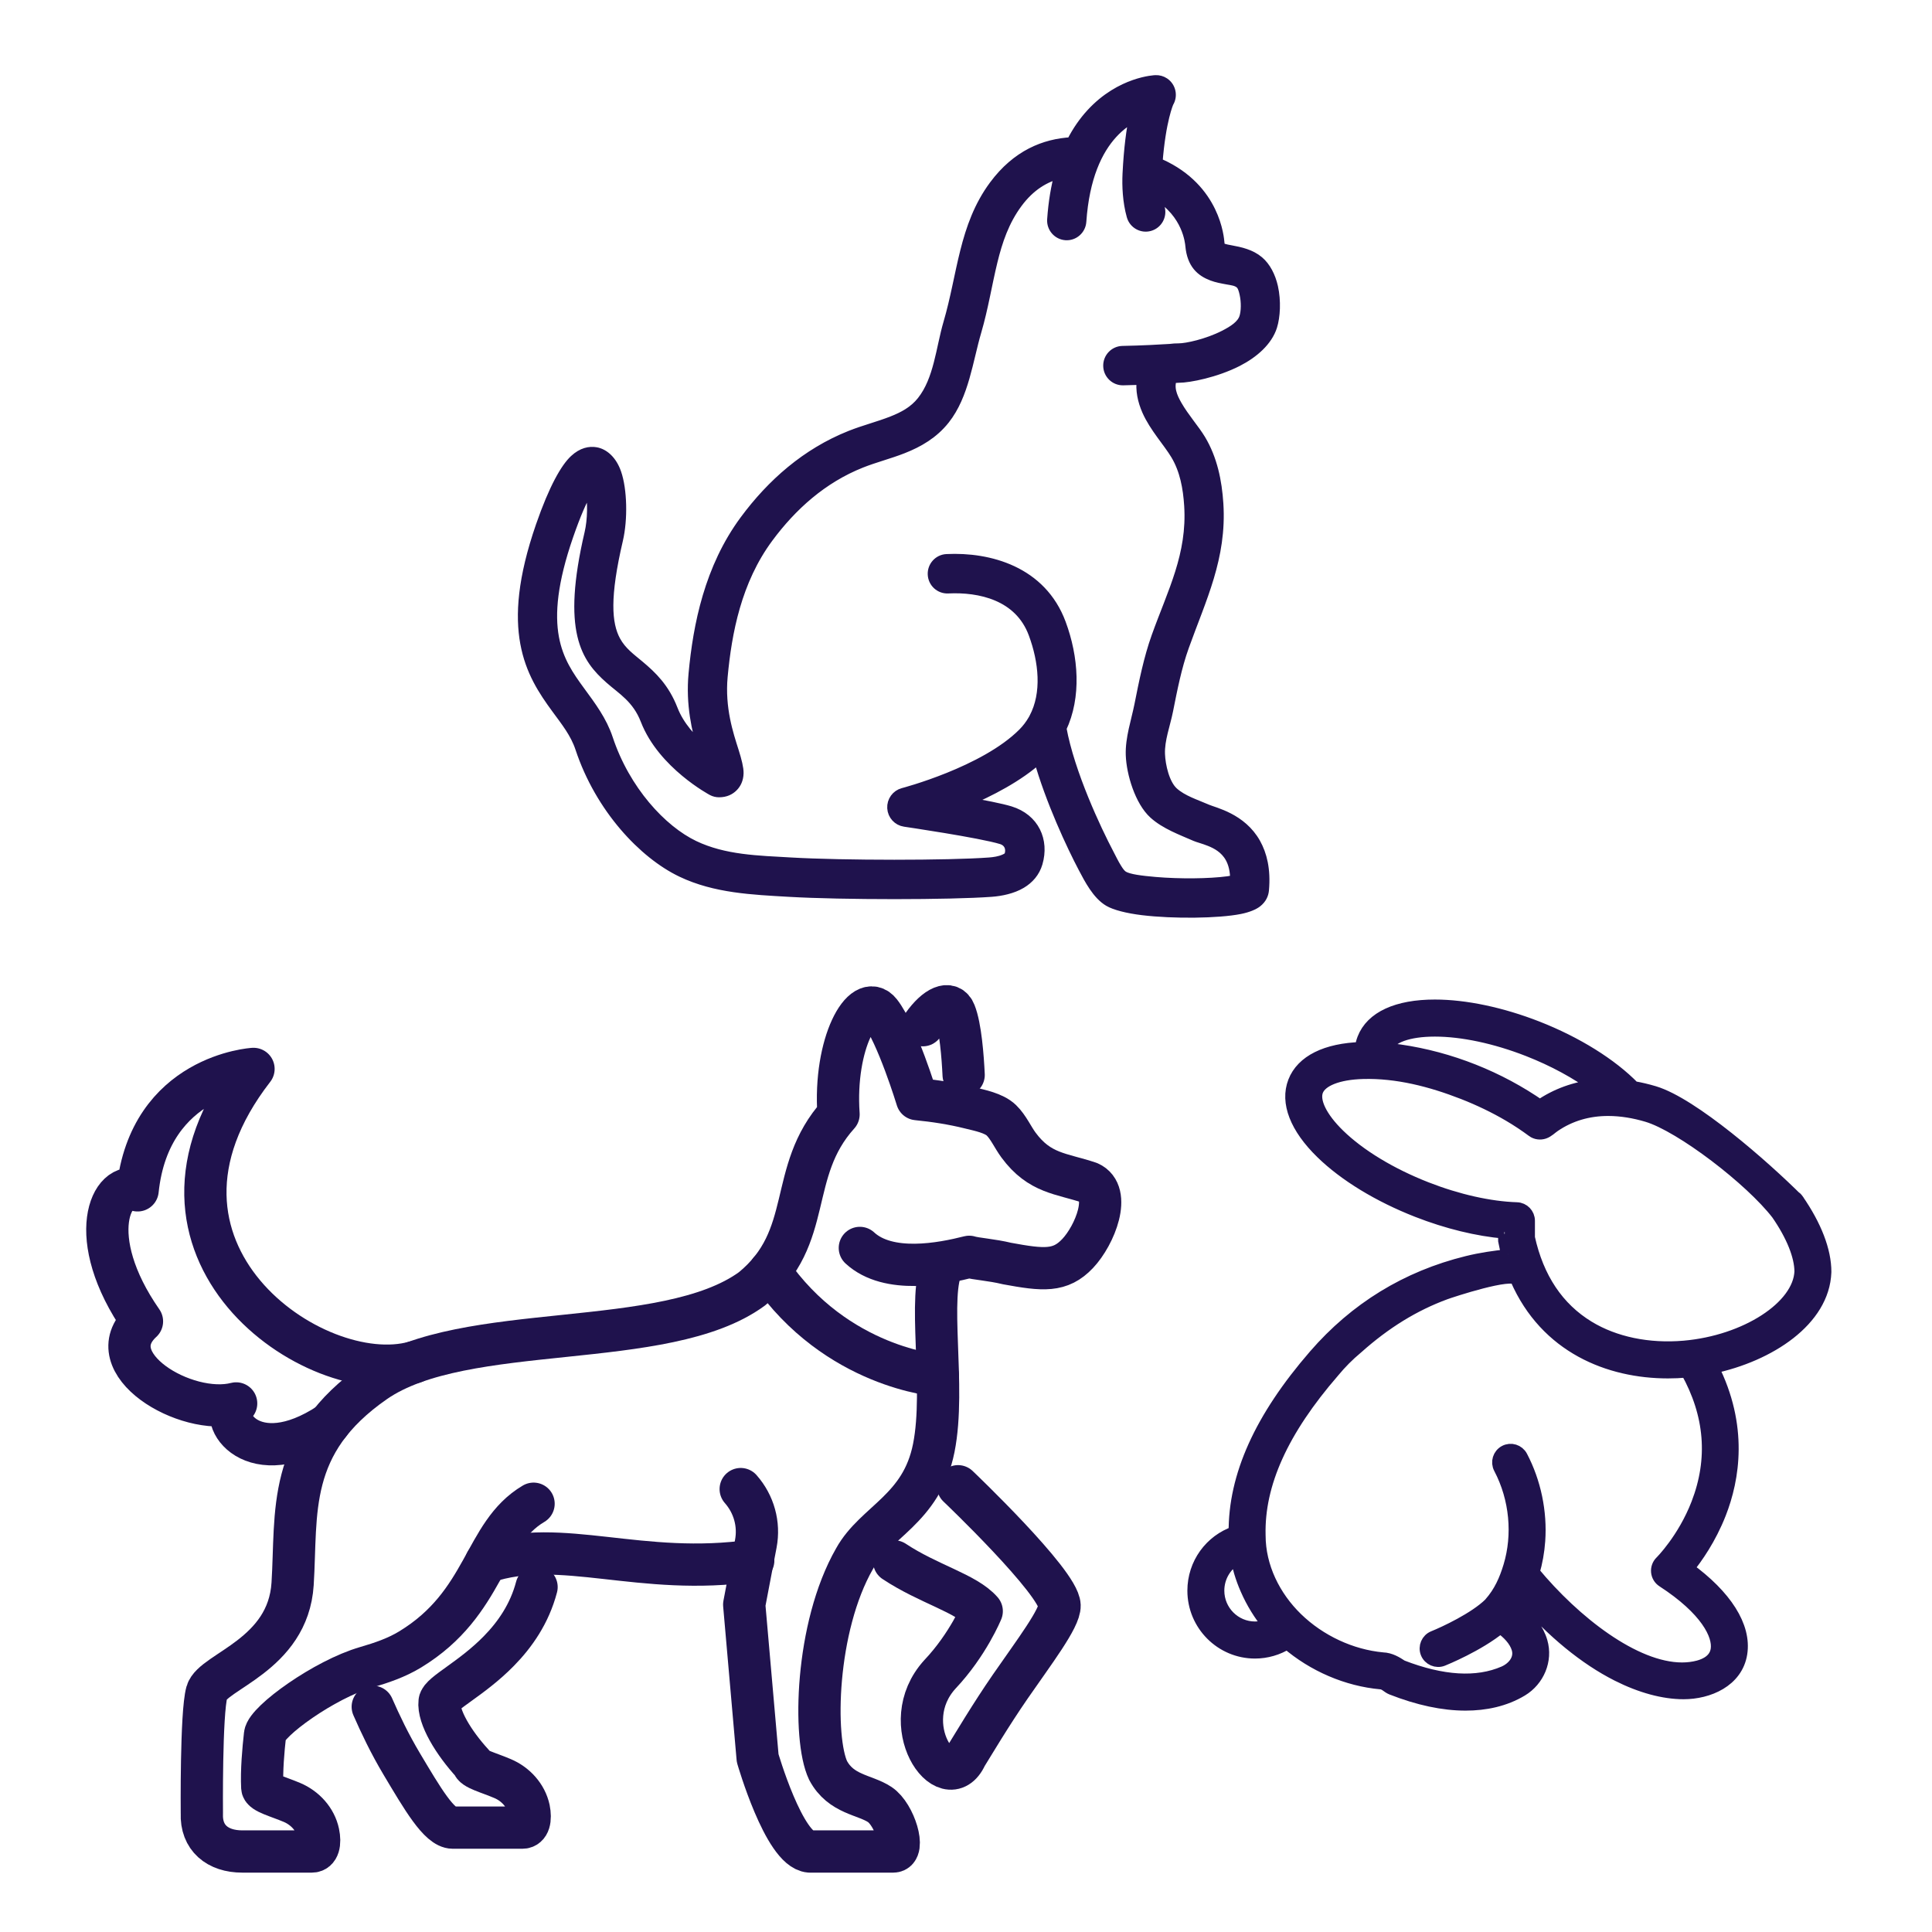 <?xml version="1.0" encoding="UTF-8"?> <svg xmlns="http://www.w3.org/2000/svg" xmlns:xlink="http://www.w3.org/1999/xlink" width="144px" height="144px" viewBox="0 0 144 144" version="1.1"><title>Pet Groups</title><g id="Pet-Groups" stroke="none" stroke-width="1" fill="none" fill-rule="evenodd"><g id="Group-17" transform="translate(8, 75)" stroke="#1F124D" stroke-linecap="round" stroke-linejoin="round" stroke-width="3.15"><path d="M63.825,5.119 C63.76,3.767 63.592,1.532 63.167,0.476 C62.807,-0.446 61.763,0.027 60.781,1.413" id="Stroke-1"></path><path d="M62.303,19.211 C61.055,21.481 62.516,28.32 61.599,32.921 C60.683,37.521 57.214,38.425 55.69,41.178 C52.763,46.289 52.598,54.599 53.721,56.958 C54.684,58.767 56.452,58.754 57.575,59.501 C58.698,60.248 59.52,63 58.578,63 L52.345,63 C50.437,62.843 48.471,56.04 48.471,56.04 L47.469,44.599 L48.334,40.059 C48.611,38.604 48.196,37.106 47.208,35.988" id="Stroke-3"></path><path d="M63.406,35.776 C63.406,35.776 70.909,42.918 70.974,44.662 C71.01,45.605 69.07,48.146 67.308,50.696 C65.814,52.859 64.51,55.071 64.007,55.876 C62.565,59.051 58.673,53.506 62.061,49.792 C64.16,47.569 65.172,45.087 65.172,45.087 C64.009,43.747 61.207,43.076 58.648,41.378" id="Stroke-5"></path><path d="M56.088,18.014 C58.228,19.987 62.239,19.183 64.239,18.676 C64.71,18.826 65.922,18.899 67.06,19.177 C69.769,19.675 71.025,19.8 72.321,18.429 C73.616,17.058 74.872,13.901 73.186,13.15 C71.096,12.446 69.494,12.488 67.914,10.347 C67.479,9.756 67.162,9.011 66.638,8.501 C66.08,7.959 65.01,7.757 64.296,7.579 C63.002,7.256 61.674,7.053 60.351,6.922 C60.351,6.922 58.87,2.062 57.611,0.455 C56.351,-1.152 54.129,2.767 54.5,8.058 C50.611,12.37 52.76,17.2 48.046,21.063 C41.573,25.8 26.616,23.369 19.954,27.981 C13.292,32.592 14.144,37.739 13.809,43.056 C13.474,48.374 7.856,49.574 7.416,51.132 C6.976,52.69 7.045,60.16 7.045,60.16 C6.969,61.983 8.217,63 10.056,63 L15.241,63 C15.747,63 15.884,62.379 15.725,61.626 C15.507,60.595 14.735,59.754 13.758,59.341 C12.712,58.899 11.567,58.615 11.548,58.236 C11.486,56.99 11.627,55.416 11.753,54.295 C11.864,53.298 16.172,50.171 19.291,49.27 C20.429,48.94 21.559,48.555 22.569,47.94 C28.261,44.475 27.986,39.319 31.769,37.079" id="Stroke-7"></path><path d="M19.783,52.214 C20.344,53.492 21.032,54.949 21.958,56.501 C23.469,59.03 24.737,61.221 25.752,61.221 L30.93,61.221 C31.443,61.221 31.574,60.593 31.423,59.845 C31.202,58.818 30.427,57.97 29.452,57.562 C28.407,57.113 27.26,56.834 27.24,56.455 C25.801,54.892 24.634,52.955 24.764,51.838 C24.834,51.206 27.142,50.143 29.189,48.05 C30.37,46.844 31.464,45.295 31.992,43.289" id="Stroke-9"></path><path d="M48.141,41.317 C39.717,42.531 33.843,39.541 28.228,41.43" id="Stroke-11"></path><path d="M22.887,26.526 C15.47,28.607 0.427,18.177 10.895,4.671 C10.895,4.671 3.157,5.119 2.256,13.722 C0.337,12.852 -1.823,17.157 2.582,23.488 C-0.802,26.591 5.839,30.58 9.601,29.603 C8.137,30.611 10.777,34.906 16.554,31.1" id="Stroke-13"></path><path d="M61.902,27.514 C61.902,27.514 54.356,26.973 49.376,19.742" id="Stroke-15"></path></g><g id="cat-(1)" transform="translate(67, 37) scale(-1, 1) translate(-67, -37)translate(39, 6)" fill="#1F124D" stroke="#1F124D" stroke-width="0.8"><path d="M8.755,6.171 C8.673,6.186 8.592,6.211 8.514,6.247 C4.422,8.097 4.167,11.769 4.135,12.113 C4.123,12.25 4.106,12.358 4.054,12.435 C4.003,12.51 3.915,12.526 3.83,12.553 C3.662,12.607 3.478,12.64 3.29,12.674 C2.551,12.808 1.788,12.98 1.194,13.482 C0.685,13.912 0.321,14.611 0.142,15.408 C-0.087,16.431 -0.02,17.603 0.207,18.318 C0.547,19.385 1.544,20.289 2.78,20.92 C4.397,21.744 6.376,22.129 7.139,22.129 C7.268,22.129 7.625,22.159 7.661,22.168 C7.944,22.894 7.661,23.579 7.293,24.219 C6.75,25.164 5.979,26.025 5.532,26.77 C4.665,28.212 4.323,29.883 4.217,31.547 C3.962,35.556 5.482,38.57 6.778,42.183 C7.325,43.709 7.65,45.382 7.966,46.97 C8.175,48.02 8.606,49.117 8.568,50.2 C8.537,51.077 8.228,52.452 7.561,53.057 C6.875,53.679 5.867,53.984 5.034,54.35 C4.501,54.583 2.48,54.994 1.435,56.864 C0.973,57.692 0.68,58.809 0.819,60.341 C0.847,60.645 0.981,60.968 1.321,61.237 C1.543,61.413 1.974,61.607 2.582,61.729 C4.2,62.053 7.53,62.093 9.842,61.814 C10.975,61.676 11.886,61.437 12.346,61.167 C13.202,60.665 13.796,59.509 14.24,58.666 C15.087,57.061 16.686,53.664 17.573,50.491 C19.096,51.878 21.243,52.985 23.117,53.776 C21.734,54.019 20.377,54.284 19.72,54.486 C17.925,55.04 17.207,56.662 17.688,58.314 C17.885,58.989 18.321,59.485 18.893,59.827 C19.543,60.217 20.393,60.391 21.108,60.444 C24.189,60.673 32.24,60.675 36.184,60.445 C38.892,60.287 41.68,60.179 44.19,58.979 C47.015,57.63 50.242,54.227 51.727,49.749 C52.101,48.621 52.81,47.745 53.504,46.797 C54.479,45.467 55.441,44.027 55.827,41.915 C56.202,39.864 56.032,37.147 54.67,33.211 C53.681,30.355 52.81,28.883 52.164,28.283 C51.588,27.748 51.04,27.654 50.595,27.731 C50.013,27.831 49.417,28.328 49.091,29.261 C48.659,30.5 48.605,32.687 48.966,34.231 C49.949,38.433 49.84,40.493 49.136,41.782 C48.688,42.602 48.015,43.075 47.357,43.627 C46.423,44.411 45.496,45.296 44.878,46.889 C44.392,48.144 43.451,49.147 42.608,49.849 C43.034,48.435 43.492,46.505 43.28,44.223 C42.945,40.608 42.1,36.344 39.464,32.785 C37.463,30.084 34.889,27.796 31.605,26.489 C30.593,26.086 29.507,25.815 28.493,25.416 C27.653,25.086 26.862,24.668 26.265,23.914 C24.998,22.315 24.849,19.992 24.289,18.087 C23.23,14.481 23.14,10.877 20.884,7.834 C19.201,5.564 17.142,4.738 15.121,4.627 C14.68,3.754 14.175,3.052 13.654,2.485 C11.447,0.08 8.87,0.001 8.87,0.001 C8.645,-0.008 8.424,0.05 8.231,0.18 C7.754,0.501 7.619,1.144 7.918,1.63 C7.918,1.63 8.509,2.927 8.755,6.171 Z M10.437,2.664 C10.644,3.65 10.838,5.036 10.933,6.951 C10.978,7.841 10.928,9.018 10.628,10.087 C10.469,10.655 9.882,10.986 9.317,10.826 C8.752,10.666 8.423,10.075 8.582,9.508 C8.673,9.184 8.733,8.847 8.77,8.516 C6.462,9.881 6.273,12.086 6.252,12.311 C6.128,13.661 5.472,14.217 4.648,14.53 C4.301,14.662 3.904,14.735 3.499,14.808 C3.172,14.868 2.823,14.898 2.561,15.119 C2.368,15.283 2.284,15.575 2.216,15.879 C2.075,16.507 2.092,17.228 2.232,17.667 C2.42,18.257 3.058,18.664 3.742,19.013 C5.005,19.657 6.542,19.991 7.139,19.991 C7.357,19.991 7.579,20.003 7.797,20.034 C8.523,20.08 9.861,20.155 11.33,20.183 C11.916,20.193 12.384,20.681 12.373,21.271 C12.362,21.861 11.877,22.331 11.291,22.32 C10.798,22.311 10.319,22.297 9.872,22.28 C9.977,23.083 9.81,23.861 9.481,24.607 C8.943,25.829 7.91,26.944 7.351,27.876 C6.662,29.023 6.423,30.36 6.338,31.684 C6.104,35.375 7.584,38.131 8.777,41.458 C9.36,43.082 9.714,44.861 10.05,46.55 C10.29,47.758 10.736,49.029 10.692,50.275 C10.645,51.634 10.018,53.708 8.985,54.644 C8.134,55.416 6.917,55.856 5.883,56.309 C5.697,56.391 5.295,56.488 4.819,56.677 C4.313,56.879 3.678,57.214 3.288,57.912 C3.049,58.339 2.909,58.891 2.91,59.602 C3.077,59.641 3.282,59.684 3.469,59.709 C4.873,59.898 7.085,59.916 8.886,59.763 C9.958,59.671 10.872,59.557 11.275,59.32 C11.486,59.196 11.638,58.969 11.783,58.737 C12.009,58.379 12.193,57.986 12.363,57.664 C13.313,55.862 15.297,51.654 15.912,48.281 C14.794,45.922 15.014,43.003 15.949,40.479 C17.392,36.588 21.282,35.542 24.443,35.697 C25.029,35.726 25.481,36.228 25.452,36.817 C25.424,37.407 24.925,37.862 24.339,37.833 C21.99,37.718 19.013,38.334 17.941,41.226 C17.183,43.27 16.914,45.669 17.906,47.529 C17.935,47.573 17.96,47.619 17.982,47.667 C18.185,48.019 18.435,48.351 18.737,48.655 C21.616,51.55 27.681,53.129 27.681,53.129 C28.169,53.259 28.499,53.716 28.471,54.223 C28.443,54.73 28.064,55.147 27.564,55.22 C27.564,55.22 21.9,56.05 20.344,56.53 C19.791,56.701 19.58,57.205 19.728,57.713 C19.783,57.903 19.959,57.992 20.134,58.069 C20.489,58.226 20.907,58.285 21.265,58.312 C24.288,58.537 32.19,58.536 36.061,58.311 C38.499,58.169 41.019,58.128 43.278,57.048 C45.707,55.888 48.434,52.922 49.711,49.072 C50.157,47.727 50.965,46.659 51.793,45.528 C52.595,44.434 53.419,43.265 53.737,41.529 C54.065,39.732 53.855,37.361 52.662,33.914 C52.118,32.341 51.639,31.245 51.216,30.528 C51.159,30.431 51.024,30.189 50.976,30.432 C50.782,31.406 50.803,32.747 51.035,33.741 C52.749,41.07 51.268,43.04 49.542,44.573 C48.618,45.394 47.497,46.018 46.859,47.666 C45.589,50.943 41.9,52.904 41.9,52.904 C41.748,52.984 41.579,53.025 41.408,53.025 C40.922,53.025 40.602,52.847 40.378,52.621 C40.152,52.394 39.99,52.076 39.978,51.632 C39.969,51.279 40.106,50.717 40.337,49.989 C40.731,48.745 41.385,46.808 41.164,44.421 C40.861,41.152 40.143,37.281 37.759,34.063 C35.99,31.674 33.728,29.633 30.823,28.477 C29.814,28.076 28.73,27.805 27.719,27.407 C26.534,26.941 25.445,26.31 24.602,25.246 C23.169,23.436 22.885,20.849 22.251,18.693 C21.735,16.936 21.465,15.175 21.052,13.483 C20.676,11.943 20.18,10.461 19.18,9.112 C18.232,7.833 17.123,7.175 15.988,6.905 C16.262,7.903 16.461,9.048 16.552,10.365 C16.592,10.953 16.15,11.464 15.565,11.505 C14.98,11.546 14.472,11.101 14.431,10.513 C14.204,7.208 13.228,5.172 12.092,3.935 C11.539,3.333 10.957,2.931 10.437,2.664 L10.437,2.664 Z" id="Shape"></path></g><g id="easter-bunny" transform="translate(112.5, 101) scale(-1, 1) translate(-112.5, -101)translate(89, 75)" fill="#1F124D" fill-rule="nonzero" stroke="#1F124D"><path d="M43.925,39.24 C43.959,35.026 42.015,30.713 37.985,26.062 C34.939,22.546 31.131,20.215 26.638,19.109 C25.608,18.855 24.614,18.713 23.561,18.605 C23.603,18.61 23.826,17.576 23.84,17.465 C23.846,17.416 23.844,16.82 23.848,16.82 C25.864,16.648 28.135,16.095 30.338,15.233 C33.215,14.108 35.746,12.565 37.465,10.889 C39.371,9.031 40.096,7.167 39.505,5.642 C38.918,4.127 37.149,3.248 34.521,3.164 C34.493,2.913 34.436,2.67 34.345,2.437 C33.736,0.865 31.857,0 29.055,0 C26.794,0 24.091,0.57 21.444,1.605 C18.514,2.752 15.918,4.372 14.258,6.079 C13.755,6.166 13.244,6.286 12.724,6.441 C9.871,7.291 4.54,11.965 2.052,14.449 C1.821,14.679 1.641,15.82 2.184,15.99 C2.449,16.072 1.81,17.644 3.492,15.454 C5.457,12.896 10.68,8.887 13.222,8.13 C14.166,7.849 15.153,7.678 16.139,7.678 C17.638,7.678 18.988,8.08 20.162,8.875 C20.17,8.88 20.178,8.885 20.185,8.891 C20.419,9.052 20.646,9.29 20.924,9.385 C21.194,9.477 21.503,9.441 21.735,9.27 C21.736,9.269 21.738,9.269 21.739,9.267 C22.306,8.848 22.894,8.457 23.502,8.1 C24.553,7.482 25.712,6.922 26.933,6.444 C26.942,6.441 26.95,6.438 26.958,6.435 C29.321,5.513 31.87,4.851 34.422,4.923 C36.272,4.975 37.561,5.483 37.871,6.281 C38.18,7.08 37.572,8.329 36.244,9.624 C34.689,11.14 32.366,12.549 29.702,13.591 C27.364,14.505 24.963,15.045 22.943,15.109 C22.47,15.124 22.095,15.514 22.095,15.99 L22.095,17.254 C21.427,20.29 19.923,22.539 17.625,23.938 C15.669,25.13 13.126,25.657 10.464,25.424 C5.85,25.019 1.867,22.434 1.754,19.775 C1.759,18.601 2.376,17.067 3.492,15.454 C3.768,15.055 3.67,14.505 3.272,14.228 C2.875,13.95 2.328,14.049 2.052,14.449 C0.71,16.39 7.07221805e-15,18.237 7.07221805e-15,19.791 C7.07221805e-15,19.802 7.07221805e-15,19.813 0.001,19.824 C0.131,23.358 4.112,25.992 8.412,26.896 C6.177,31.314 6.833,35.217 7.842,37.792 C8.577,39.667 9.581,41.089 10.249,41.91 C7.395,43.975 5.953,46.248 6.267,48.236 C6.588,50.268 8.674,51.151 10.515,51.151 C11.994,51.151 13.687,50.696 15.432,49.815 C17.826,48.606 20.246,46.622 22.491,44.038 C22.611,44.267 22.739,44.492 22.876,44.71 C22.804,44.842 22.759,44.984 22.742,45.127 C22.046,45.698 21.419,46.464 21.155,47.372 C20.756,48.741 21.383,50.211 22.596,50.942 C23.858,51.702 25.305,52 26.768,52 C28.436,52 30.272,51.609 32.259,50.828 C32.552,50.713 32.733,50.445 33.07,50.415 C35.59,50.19 38.095,49.109 40.053,47.424 C40.771,47.875 41.604,48.119 42.46,48.119 C44.963,48.119 47,46.073 47,43.558 C47,41.573 45.742,39.858 43.925,39.24 Z M32.725,3.221 C32.614,3.23 32.501,3.242 32.388,3.254 C32.379,3.255 32.37,3.256 32.361,3.257 C28.621,3.681 24.941,5.029 21.787,7.092 C21.782,7.095 21.778,7.097 21.774,7.1 C21.587,7.222 21.404,7.345 21.225,7.469 C19.995,6.616 18.557,6.101 17.071,5.958 C18.45,4.933 20.184,3.989 22.08,3.247 C24.529,2.289 27.006,1.762 29.055,1.762 C31.025,1.762 32.392,2.253 32.711,3.075 C32.729,3.122 32.743,3.169 32.755,3.218 C32.745,3.219 32.735,3.22 32.725,3.221 Z M39.382,45.66 C37.648,47.347 35.303,48.439 32.945,48.657 C32.389,48.673 31.92,48.964 31.534,49.221 C28.492,50.401 25.923,50.555 23.896,49.679 C23.183,49.371 22.601,48.679 22.838,47.867 C23.02,47.239 23.585,46.652 24.18,46.247 C25.838,47.614 28.368,48.637 28.486,48.685 C28.931,48.863 29.449,48.637 29.626,48.193 C29.805,47.741 29.586,47.228 29.136,47.048 C28.341,46.729 26.046,45.665 24.932,44.563 C24.922,44.55 24.912,44.537 24.902,44.525 C24.169,43.696 23.759,42.766 23.45,41.739 C22.75,39.41 22.974,36.707 24.183,34.406 C24.409,33.976 24.245,33.443 23.817,33.216 C23.389,32.988 22.858,33.153 22.632,33.583 C21.639,35.474 21.175,37.697 21.327,39.843 C21.384,40.658 21.527,41.445 21.747,42.194 C18.67,45.915 14.188,49.41 10.63,49.41 C10.207,49.41 9.798,49.36 9.405,49.257 C8.834,49.105 8.125,48.757 7.999,47.96 C7.824,46.853 8.795,44.92 12.043,42.813 C12.267,42.668 12.413,42.428 12.44,42.161 C12.466,41.895 12.371,41.63 12.18,41.443 C12.163,41.426 10.478,39.749 9.45,37.086 C8.163,33.752 8.434,30.42 10.252,27.174 C10.272,27.176 10.291,27.178 10.311,27.179 C10.762,27.219 11.22,27.239 11.681,27.239 C16.052,27.239 20.73,25.389 22.943,20.329 C23.273,19.688 27.878,21.217 28.284,21.366 C30.627,22.227 32.78,23.551 34.864,25.413 C34.871,25.419 34.879,25.425 34.886,25.431 C35.549,25.986 36.091,26.531 36.644,27.197 C36.648,27.202 36.652,27.207 36.656,27.212 C40.459,31.599 42.262,35.59 42.17,39.415 C42.169,39.422 42.169,39.429 42.169,39.436 C42.169,41.803 41.054,44.032 39.382,45.66 Z M42.46,46.357 C42.093,46.357 41.733,46.284 41.399,46.146 C42.076,45.325 42.634,44.415 43.057,43.446 C43.244,43.028 43.402,42.595 43.533,42.154 C43.637,41.806 43.724,41.453 43.794,41.098 C44.67,41.575 45.246,42.505 45.246,43.558 C45.246,45.101 43.996,46.357 42.46,46.357 Z" id="Shape"></path></g></g></svg> 